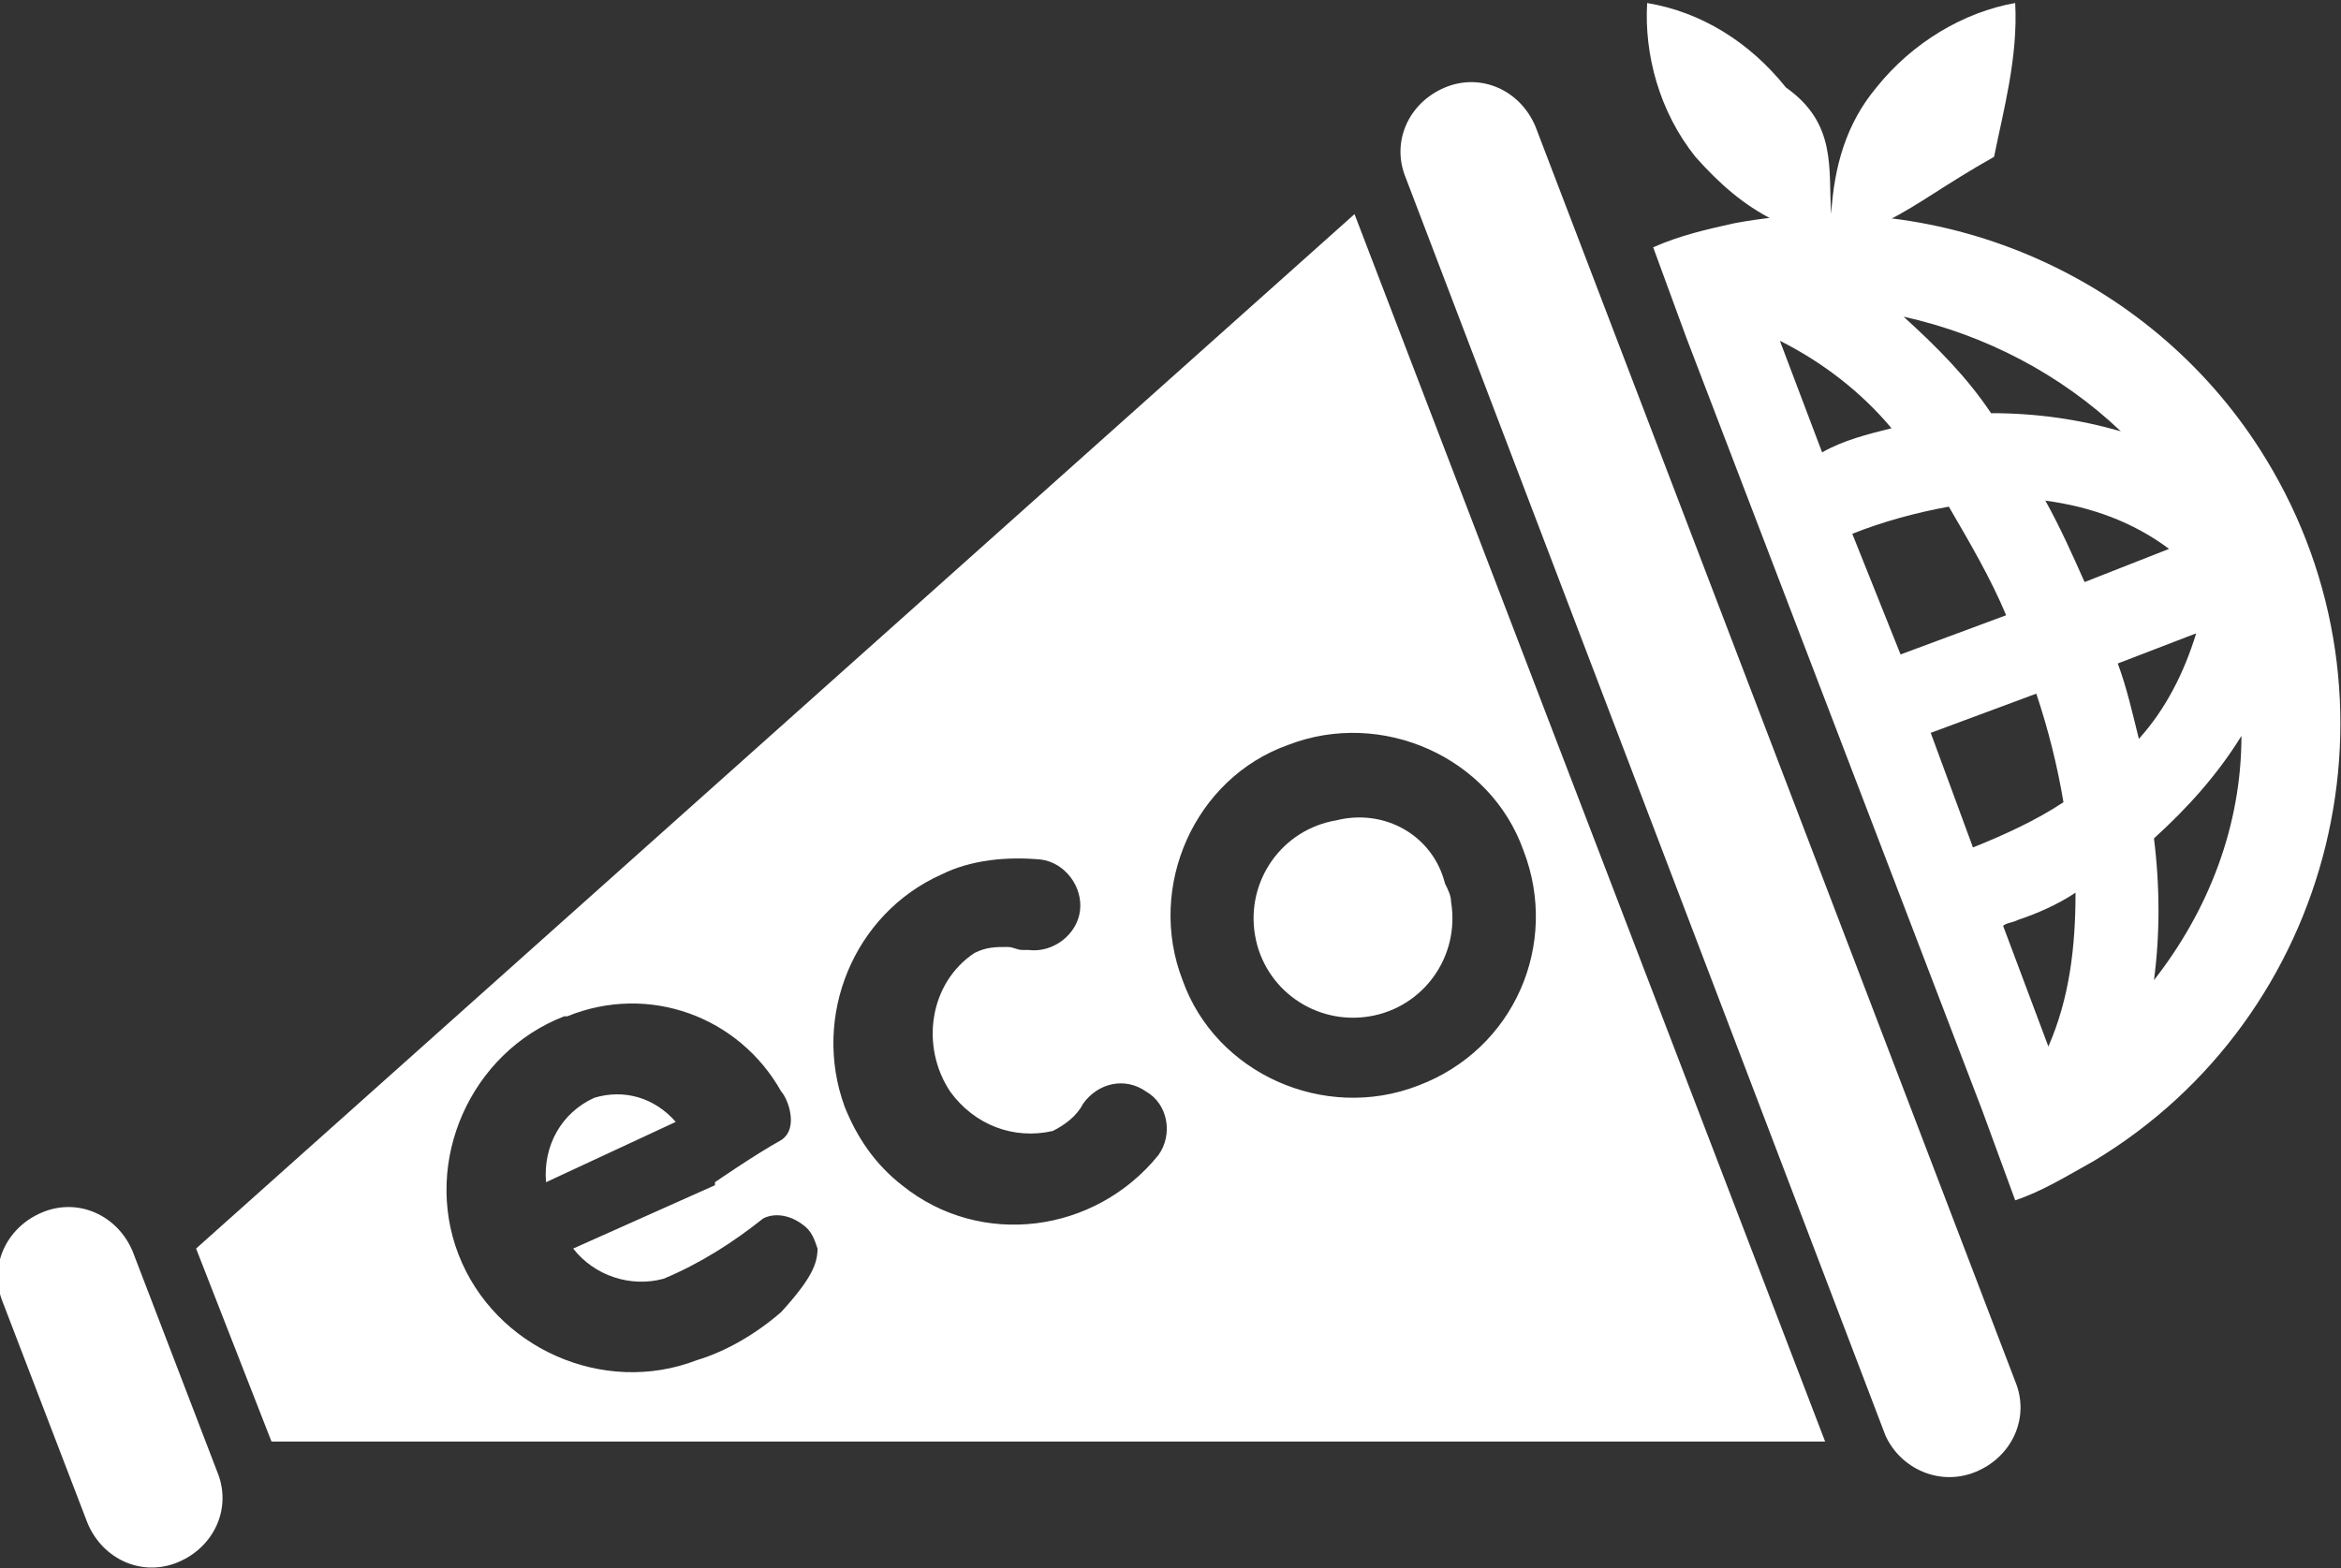 <?xml version="1.0" encoding="utf-8"?>
<!-- Generator: Adobe Illustrator 24.3.0, SVG Export Plug-In . SVG Version: 6.00 Build 0)  -->
<svg version="1.1" id="ecocute_thumb_gekiyasu.svg" xmlns="http://www.w3.org/2000/svg" xmlns:xlink="http://www.w3.org/1999/xlink"
	 x="0px" y="0px" width="77.6px" height="52px" viewBox="0 0 77.6 52" style="enable-background:new 0 0 77.6 52;"
	 xml:space="preserve">
<rect x="0" y="0" width="77.6" height="52" fill="#333333" stroke="none"/>
<style type="text/css">
	.st0{display:none;stroke:#000000;stroke-miterlimit:10;}
	.st1{fill-rule:evenodd;clip-rule:evenodd;fill:#FFFFFF;}
</style>
<rect x="-52" y="-67.1" class="st0" width="210" height="204"/>
<path class="st1" d="M44.3,27.2c-1.8,0.3-3,2-2.7,3.8c0.3,1.8,2,3,3.8,2.7c1.8-0.3,3-2,2.7-3.8c0-0.2-0.1-0.4-0.2-0.6
	C47.5,27.7,45.9,26.8,44.3,27.2L44.3,27.2z"/>
<path id="シェイプ_12" class="st1" d="M2.9,50.5l-2.8-7.3c-0.5-1.2,0.1-2.5,1.3-3c0,0,0,0,0,0l0,0c1.2-0.5,2.5,0.1,3,1.3
	c0,0,0,0,0,0l2.8,7.3c0.5,1.2-0.1,2.5-1.3,3l0,0C4.7,52.3,3.4,51.7,2.9,50.5C2.9,50.5,2.9,50.5,2.9,50.5z M62.5,47.6L46.6,5.9
	c-0.5-1.2,0.1-2.5,1.3-3l0,0c1.2-0.5,2.5,0.1,3,1.3c0,0,0,0,0,0l15.9,41.6c0.5,1.2-0.1,2.5-1.3,3l0,0C64.3,49.3,63,48.7,62.5,47.6
	L62.5,47.6z M57.5,7.4c-0.9,0.2-1.8,0.4-2.7,0.8l1.1,3l9.8,25.6l1.1,3c0.9-0.3,1.7-0.8,2.6-1.3c8-4.8,10.6-15.3,5.7-23.3
	C71.5,9.3,64.5,6.1,57.5,7.4L57.5,7.4z M69.1,19.3c-0.4-0.9-0.8-1.8-1.3-2.7c1.5,0.2,2.9,0.7,4.1,1.6L69.1,19.3z M72.8,21
	c-0.4,1.3-1,2.5-1.9,3.5c-0.2-0.8-0.4-1.7-0.7-2.5L72.8,21z M62.7,14.2c-0.8,0.2-1.6,0.4-2.3,0.8L59,11.3C60.4,12,61.7,13,62.7,14.2
	z M67.9,34.7l-1.5-4c0.1-0.1,0.3-0.1,0.5-0.2c0.6-0.2,1.3-0.5,1.9-0.9C68.8,31.4,68.6,33.1,67.9,34.7z M68.4,26.6
	c-0.9,0.6-2,1.1-3,1.5L64,24.3l3.5-1.3C67.9,24.2,68.2,25.4,68.4,26.6L68.4,26.6z M63,21.7l-1.6-4c1-0.4,2.1-0.7,3.2-0.9
	c0.7,1.2,1.4,2.4,1.9,3.6L63,21.7z M70.3,14.3c-1.4-0.4-2.8-0.6-4.3-0.6c-0.8-1.2-1.8-2.2-2.9-3.2C65.8,11.1,68.3,12.4,70.3,14.3
	L70.3,14.3z M71.4,32.5c0.2-1.5,0.2-3.1,0-4.7c1.1-1,2.1-2.1,2.9-3.4C74.3,27.4,73.2,30.2,71.4,32.5L71.4,32.5z M22.4,37.2
	c-0.7-0.8-1.7-1.1-2.7-0.8c-1.1,0.5-1.7,1.6-1.6,2.8 M44.9,7.1L6.5,41.4l2.5,6.4l51.5,0L44.9,7.1z M25.9,43.5
	c-0.8,0.7-1.8,1.3-2.8,1.6c-3.1,1.2-6.7-0.4-7.9-3.5s0.4-6.7,3.5-7.9c0,0,0.1,0,0.1,0c2.7-1.1,5.7,0,7.1,2.5c0.2,0.2,0.6,1.2,0,1.6
	c-0.9,0.5-2.2,1.4-2.2,1.4l0,0.1c0,0,0,0,0,0L19,41.4c0.7,0.9,1.9,1.3,3,1c1.2-0.5,2.3-1.2,3.3-2c0.4-0.2,0.9-0.1,1.3,0.2
	c0.3,0.2,0.4,0.5,0.5,0.8C27.1,41.9,26.9,42.4,25.9,43.5L25.9,43.5z M38.4,38.3c-2.1,2.6-5.9,3.1-8.5,1c-0.9-0.7-1.5-1.6-1.9-2.6
	c-1.1-3,0.3-6.4,3.2-7.7c1-0.5,2.2-0.6,3.3-0.5c0.8,0.1,1.4,0.9,1.3,1.7s-0.9,1.4-1.7,1.3c-0.1,0-0.1,0-0.2,0
	c-0.2,0-0.3-0.1-0.5-0.1c-0.4,0-0.7,0-1.1,0.2c-1.5,1-1.8,3.1-0.8,4.6c0.8,1.1,2.1,1.6,3.4,1.3c0.4-0.2,0.8-0.5,1-0.9
	c0.5-0.7,1.4-0.9,2.1-0.4C38.7,36.6,38.9,37.6,38.4,38.3L38.4,38.3L38.4,38.3z M47,36c-3.1,1.2-6.7-0.4-7.8-3.5
	c-1.2-3.1,0.4-6.7,3.5-7.8c3.1-1.2,6.7,0.4,7.8,3.5C51.7,31.3,50.2,34.8,47,36C47,36,47,36,47,36L47,36z"/>
<path class="st1" d="M57.5,7.5c0.4-0.1,0.8-0.1,1.3-0.2c-1-0.5-1.8-1.2-2.6-2.1c-1.2-1.5-1.7-3.4-1.6-5.1c1.8,0.3,3.4,1.3,4.6,2.8
	c1.7,1.2,1.4,2.7,1.5,4.2c0.1-1.6,0.5-3,1.5-4.2c1.2-1.5,2.9-2.5,4.6-2.8c0.1,1.8-0.4,3.6-0.7,5.1c-1.6,0.9-2.5,1.6-3.5,2.1"/>
</svg>

